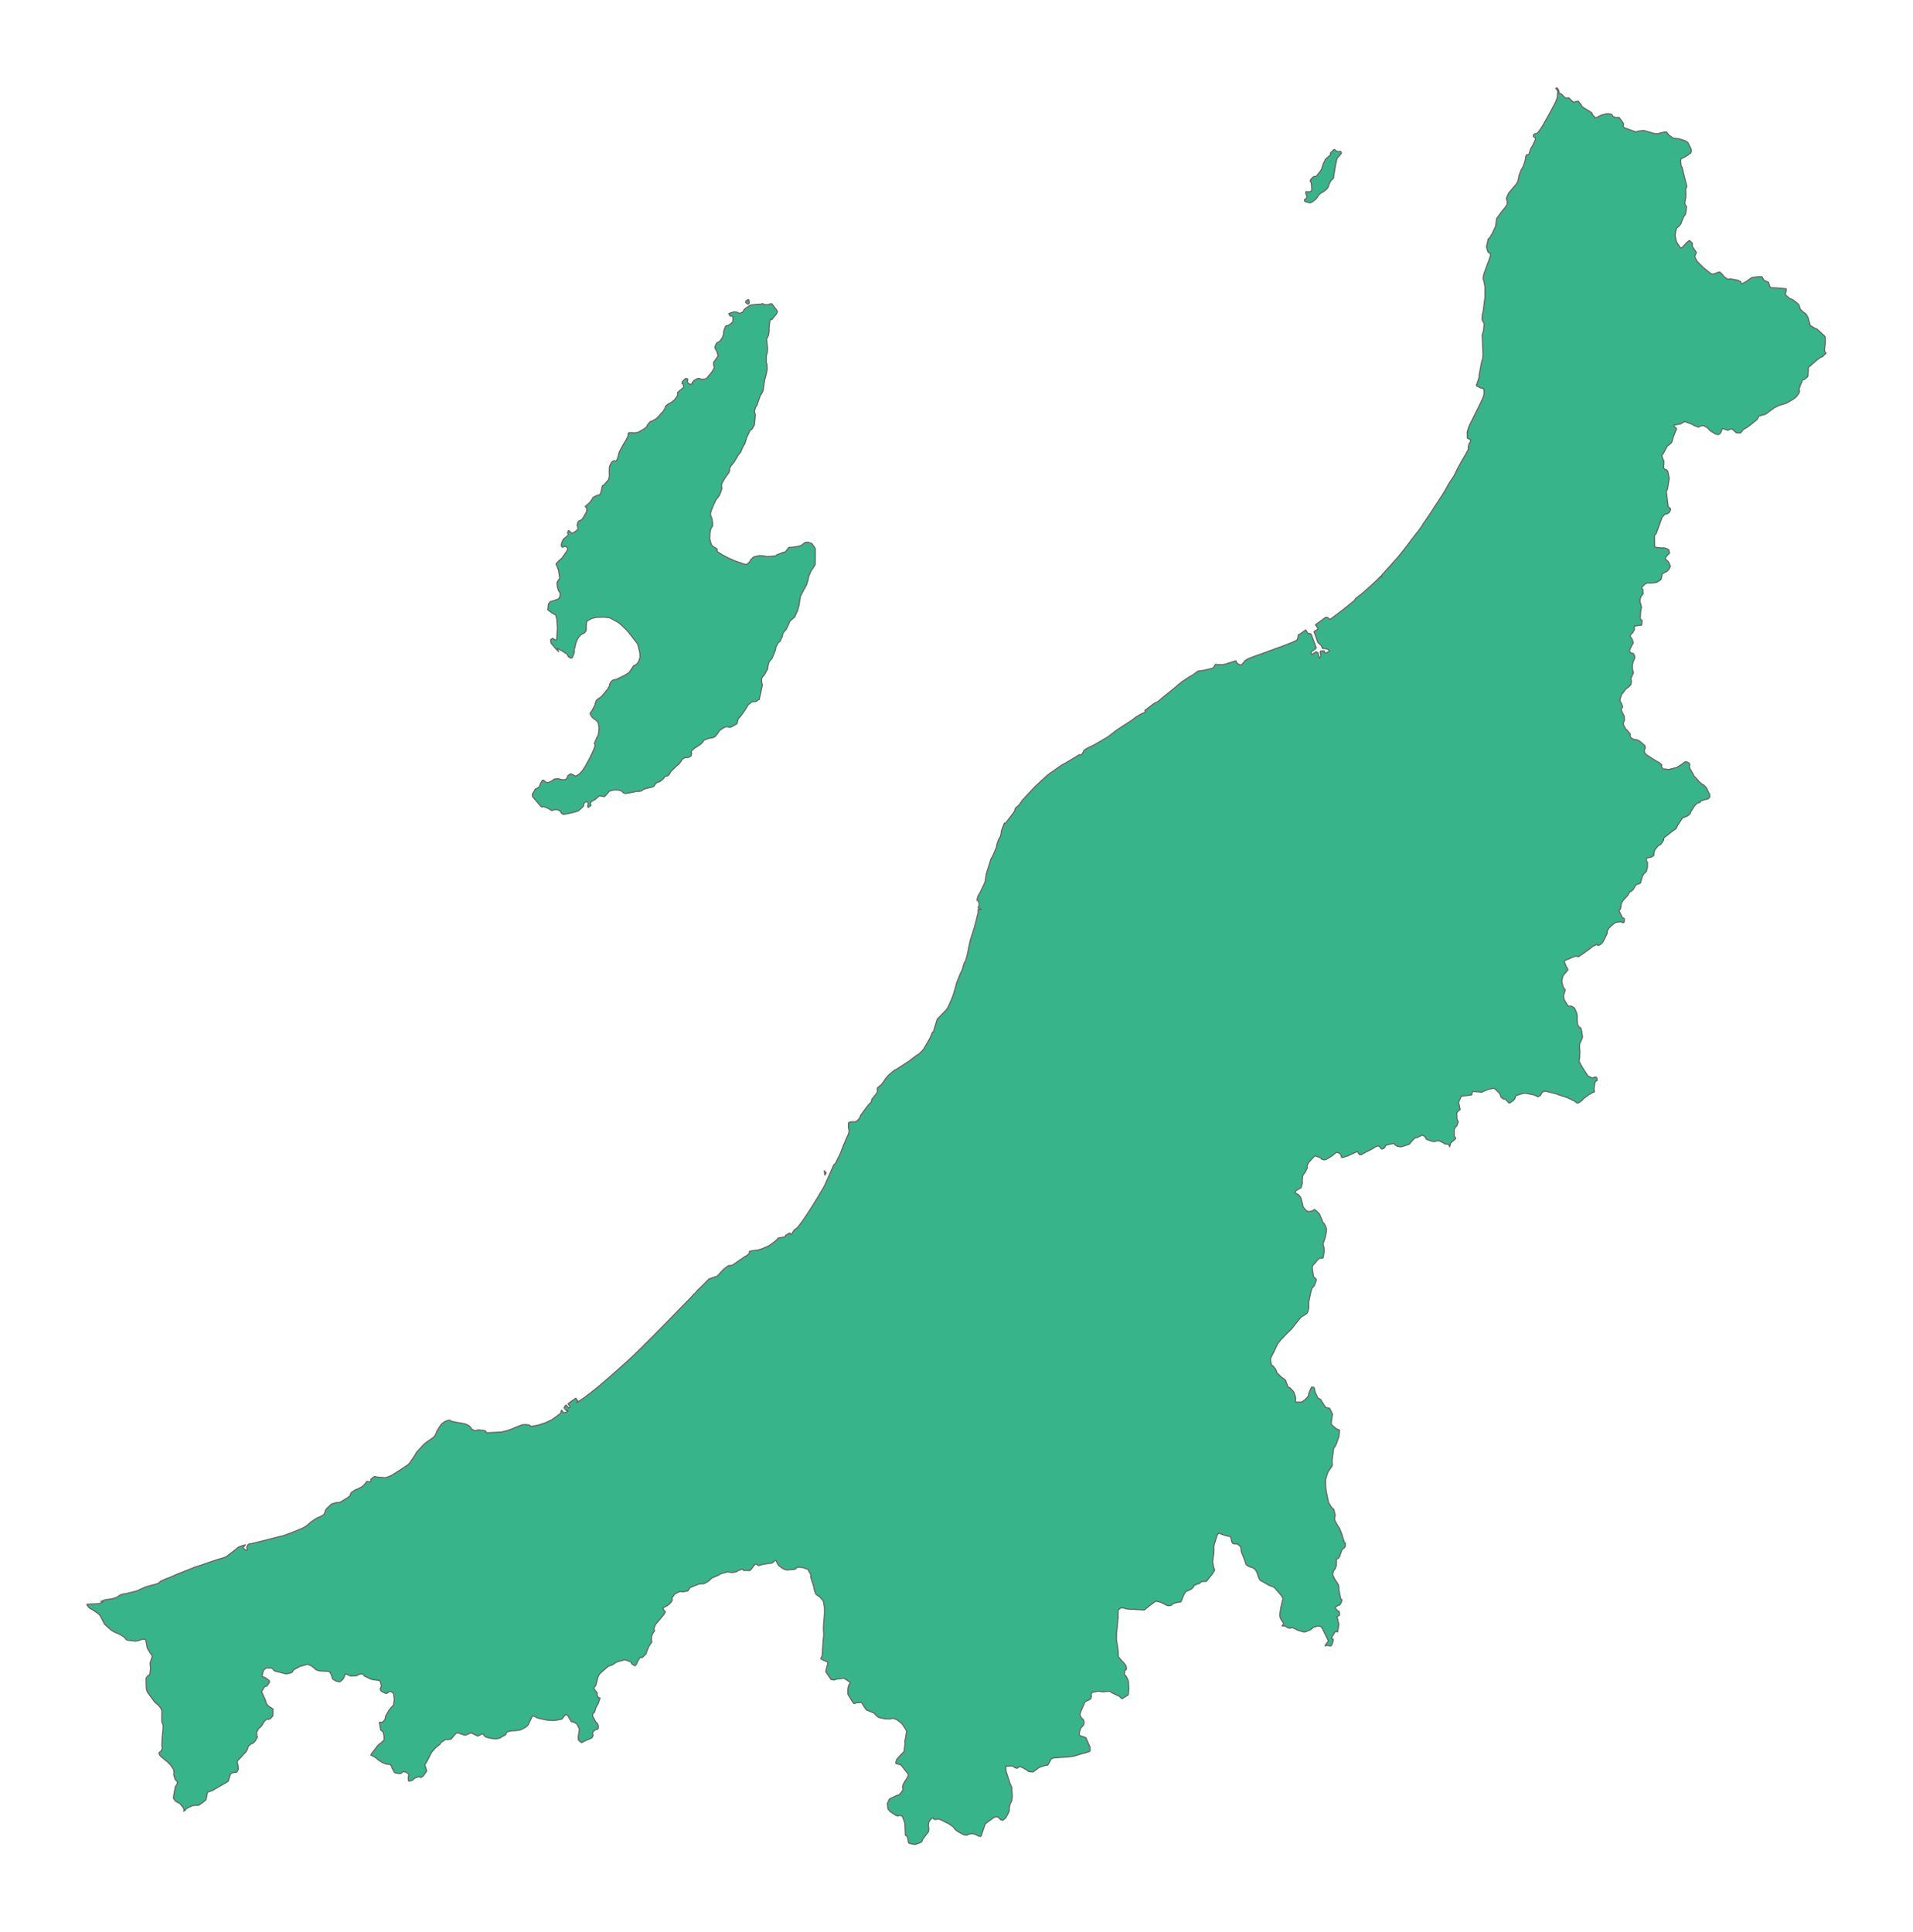 <?xml version="1.0" encoding="utf-8" ?>
<svg baseProfile="full" height="100%" version="1.1" viewBox="0 0 4950 5000" width="100%" xmlns="http://www.w3.org/2000/svg" xmlns:ev="http://www.w3.org/2001/xml-events" xmlns:xlink="http://www.w3.org/1999/xlink"><defs /><polyline fill="#38b48b" points="3383.559,1638.326 3385.119,1639.918 3387.148,1638.874 3388.878,1639.548 3392.083,1640.811 3393.488,1643.558 3405.767,1676.275 3404.022,1678.757 3398.595,1682.708 3395.753,1684.763 3392.889,1686.818 3392.307,1690.823 3393.408,1692.661 3397.071,1692.266 3400.51,1689.829 3404.937,1686.644 3407.296,1687.737 3410.026,1689.038 3413.772,1703.305 3415.619,1701.158 3418.344,1698.646 3417.429,1694.278 3416.868,1691.733 3416.19,1688.998 3416.76,1685.068 3425.894,1684.073 3426.793,1686.197 3428.592,1690.43 3429.954,1690.171 3434.029,1688.502 3438.882,1685.896 3439.933,1684.609 3438.925,1683.111 3436.801,1680.71 3435.339,1679.968 3434.075,1679.452 3432.586,1679.08 3426.643,1678.225 3421.662,1677.741 3419.381,1671.841 3418.731,1670.157 3410.463,1662.783 3409.661,1661.428 3400.192,1634.322 3402.021,1633.163 3404.05,1631.932 3406.015,1630.758 3410.034,1628.257 3410.485,1626.159 3404.67,1618 3403.828,1616.755 3430.982,1597.134 3437.24,1598.886 3439.893,1602.523 3441.669,1602.601 3443.423,1601.585 3461.17,1588.398 3476.063,1577.107 3477.24,1576.214 3503.231,1555.126 3504.861,1553.563 3506.64,1551.085 3507.408,1549.012 3523.3,1537.005 3527.161,1533.653 3529.302,1531.783 3547.282,1515.827 3549.464,1513.846 3551.156,1512.302 3552.597,1510.985 3556.373,1507.53 3564.679,1499.393 3567.167,1496.89 3569.486,1494.371 3572.699,1491.017 3575.545,1493.149 3575.008,1488.825 3583.96,1478.754 3585.216,1477.367 3587.146,1475.317 3599.646,1461.482 3612.881,1446.602 3616.929,1441.935 3617.963,1440.732 3631.646,1423.849 3640.125,1412.964 3645.031,1406.32 3653.388,1395.277 3664.563,1380.804 3670.354,1373.884 3681.253,1358.166 3682.363,1355.768 3688.46,1347.012 3699.656,1330.722 3703.128,1325.442 3712.426,1310.9 3731.189,1282.503 3739.135,1269.33 3740.961,1266.242 3741.872,1264.654 3748.003,1253.272 3755.653,1241.502 3763.041,1230.373 3766.906,1222.264 3770.488,1214.761 3783.542,1190.739 3790.389,1179.266 3793.208,1174.366 3796.268,1168.835 3797.274,1166.932 3798.394,1164.585 3799.331,1162.063 3799.411,1154.991 3801.84,1146.789 3804.287,1144.585 3804.665,1142.821 3805.105,1137.583 3798.573,1134.691 3796.8,1133.747 3796.638,1118.32 3797.547,1114.133 3800.825,1104.051 3801.689,1101.858 3812.775,1079.545 3824.27,1056.568 3830.946,1042.895 3833.422,1037.537 3837.099,1029.43 3838.713,1025.019 3839.265,1022.963 3839.964,1017.626 3840.13,1015.031 3840.027,1009.54 3839.146,1007.158 3836.337,1003.691 3833.092,1004.601 3821.798,999.251 3820.113,996.54 3821.335,994.12 3827.25,976.652 3827.436,970.247 3830.846,952.255 3834.349,934.164 3836.004,929.615 3836.793,924.914 3837.138,921.998 3837.314,913.762 3837.183,911.931 3836.337,893.488 3835.401,866.702 3838.652,855.844 3840.308,839.016 3839.707,836.497 3838.66,833.814 3837.649,831.805 3836.03,830.377 3834.934,825.618 3835.687,814.044 3837.975,804.697 3842.511,768.974 3842.375,741.52 3840.512,731.684 3839.522,726.524 3837.979,723.04 3837.596,720.157 3839.178,711.058 3840.801,705.986 3846.201,690.685 3849.557,681.387 3850.984,678.279 3851.949,675.853 3855.897,663.917 3856.765,660.048 3856.838,658.156 3856.179,656.032 3854.653,654.779 3852.142,653.541 3850.291,652.198 3846.376,638.379 3850.897,618.387 3854.587,615.438 3862.25,602.326 3870.195,585.165 3871.954,569.943 3872.863,565.333 3883.471,550.683 3886.017,547.426 3890.024,542.35 3893.804,538.374 3899.187,530.112 3899.942,528.115 3900.439,521.612 3899.014,518.287 3898.045,512.882 3899.277,509.759 3903.988,499.394 3914.129,487.411 3916.799,484.287 3918.974,481.792 3922.649,477.363 3923.973,475.598 3926.067,472.456 3927.728,469.362 3929.919,459.912 3930.476,456.934 3930.58,454.5 3933.347,446.864 3935.963,439.785 3938.866,435.942 3942.527,428.004 3946.924,414.016 3948.499,403.939 3950.548,400.489 3956.129,399.655 3960.255,386.164 3966.775,374.697 3971.958,363.716 3973.009,360.841 3973.162,358.629 3972.292,355.89 3970.695,355.395 3968.803,354.491 3967.789,353.378 3967.658,351.757 3967.877,349.199 3971.22,346.503 3975.544,345.086 3978.126,344.853 3986.308,333.642 3987.729,331.479 3990.016,327.827 3992.239,324.25 3994.83,319.769 4008.895,294.825 4013.455,286.404 4024.268,266.021 4026.978,259.709 4029.68,251.757 4030.575,237.797 4030.267,234.333 4028.581,232.359 4025.761,228.624 4028.675,227.273 4029.937,228.636 4033.116,233.79 4034.597,241.838 4038.938,242.388 4048.598,251.802 4051.305,253.712 4054.899,253.997 4058.805,252.881 4065.989,259.456 4068.397,262.409 4072.314,264.429 4077.642,263.011 4083.649,261.594 4090.9,270.469 4091.712,272.181 4092.245,274.133 4098.072,279.249 4114.417,288.879 4118.771,292.174 4119.765,293.597 4120.053,296.353 4128.049,304.84 4131.873,303.998 4134.43,302.589 4137.136,301.12 4144.254,297.72 4156.433,294.558 4163.315,294.59 4170.777,296.105 4171.865,299.121 4174.255,301.568 4180,303.852 4181.373,304.354 4182.87,304.135 4185.185,303.743 4188.37,303.876 4189.661,304.359 4201.224,320.166 4199.541,326.141 4202.9,330.755 4233.69,341.703 4237.974,339.648 4250.749,337.871 4254.494,337.785 4256.313,338.67 4278.52,344.908 4280.621,345.482 4281.939,345.597 4292.087,346.026 4295.17,344.279 4307.5,341.765 4312.006,341.606 4314.828,344.571 4316.277,347.32 4317.377,348.654 4329.588,357.644 4338.001,358.639 4344.92,359.343 4360.717,364.382 4367.238,368.871 4374.223,382.345 4375.308,384.892 4376.44,391.038 4375.267,394.628 4374.353,396.062 4362.078,404.79 4353.162,409.514 4351.882,408.852 4350.424,409.542 4348.538,415.745 4349.866,428.666 4352.624,433.885 4364.722,482.714 4362.055,488.074 4361.677,490.059 4362.177,501.676 4362.182,510.085 4359.497,522.556 4359.66,527.51 4360.222,529.263 4361.237,531.192 4362.786,532.553 4363.836,535.341 4362.88,544.451 4361.082,554.927 4357.14,559.471 4351.025,574.024 4349.984,577.827 4345.211,584.485 4343.181,586.362 4340.896,588.107 4338.787,589.93 4336.24,597.2 4334.68,607.511 4334.963,612.013 4336.604,620.485 4337.537,623.896 4338.645,626.432 4339.706,628.72 4348.218,641.385 4349.602,641.536 4352.39,640.675 4354.731,638.333 4359.055,633.688 4363.576,628.642 4370.729,622.559 4372.783,623.21 4378.405,628.84 4379.241,631.39 4378.849,633.438 4378.341,635.21 4379.81,638.711 4380.513,640.05 4382.233,642.871 4386.209,648.832 4389.613,653.67 4386.089,659.896 4385.304,664.621 4391.673,676.87 4407.669,692.778 4427.36,708.376 4428.587,708.845 4431.608,709.518 4438.082,707.58 4441.976,706.307 4445.998,704.622 4448.585,704.072 4450.128,704.108 4457.375,710.613 4459.598,714.599 4470.964,723.125 4473.928,722.056 4476.292,721.611 4492.064,724.35 4497.48,725.536 4503.709,728.528 4504.45,729.887 4505.003,731.808 4505.578,734.02 4507.794,734.213 4512.007,732.188 4520.293,727.523 4527.037,722.486 4533.636,717.999 4546.862,716.524 4558.501,715.706 4560.356,718.197 4561.545,719.99 4562.173,721.922 4563.17,723.682 4565.14,725.619 4572.165,728.871 4575.885,730.185 4577.064,734.14 4579.887,742.671 4581.851,744.066 4583.598,744.748 4585.353,744.868 4587.17,744.605 4590.672,744.81 4598.021,745.245 4618.26,746.928 4621.863,747.915 4621.07,755.976 4619.657,758.909 4619.233,760.56 4620.162,763.223 4629.691,771.716 4639.293,775.974 4648.803,783.299 4653.233,787.353 4654.938,789.509 4656.047,792.437 4657.59,797.567 4657.875,799.375 4658.952,800.862 4666.697,807.877 4669.516,810.215 4672.261,811.547 4675.429,816.572 4678.223,821.516 4683.324,839.093 4683.607,841.706 4695.381,849.124 4701.442,851.385 4721.355,869.775 4722.375,870.888 4723.023,880.875 4722.99,888.595 4721.982,896.199 4721.572,899.732 4721.146,904.403 4721.245,908.845 4723.891,913.093 4725.1,913.986 4720.67,917.943 4715.755,923.105 4713.392,923.898 4711.888,923.957 4702.661,930.54 4685.673,945.327 4678.957,950.703 4679.02,958.289 4678.095,972.953 4677.277,974.752 4670.438,980.803 4667.068,982.53 4665.412,982.817 4663.973,984.31 4660.51,992.07 4655.804,1003.846 4655.237,1007.383 4655.877,1009.537 4656.349,1012.268 4655.153,1016.857 4648.057,1026.659 4643.564,1030.327 4639.431,1033.242 4622.09,1043.344 4617.395,1044.897 4615.288,1045.439 4603.114,1049.068 4591.003,1055.173 4578.732,1064.109 4574.741,1067.155 4568.113,1072.068 4561.569,1073.633 4557.614,1074.805 4551.171,1076.971 4549.646,1079.009 4548.292,1082.758 4543.566,1087.991 4532.654,1096.835 4519.252,1106.711 4513.611,1110.011 4511.504,1110.944 4509.515,1113.01 4503.808,1120.364 4492.706,1119.903 4488.954,1116.29 4483.291,1111.086 4481.846,1110.58 4479.282,1110.128 4474.607,1111.508 4472.716,1112.57 4471.021,1113.368 4464.365,1111.258 4460.201,1109.488 4458.945,1109.134 4456.06,1110.02 4454.874,1113.086 4454.186,1115.202 4453.443,1117.811 4450.741,1121.873 4448.045,1124.043 4444.562,1124.36 4441.438,1123.956 4438.734,1122.875 4433.387,1119.715 4424.215,1113.865 4423.206,1112.398 4421.775,1110.587 4418.569,1107.452 4409.35,1101.886 4407.875,1101.694 4406.44,1101.679 4402.565,1101.899 4401.28,1102.115 4397.528,1103.868 4395.238,1105.113 4393.162,1104.772 4381.613,1100.171 4380.473,1098.769 4363.529,1092.26 4358.718,1091.092 4353.132,1094.172 4349.144,1096.726 4341.198,1098.302 4333.45,1099.557 4330.804,1100.205 4331.92,1103.583 4333.778,1104.576 4338.148,1109.375 4337.713,1110.993 4336.997,1112.552 4330.22,1129.244 4325.843,1144.42 4318.584,1151.586 4314.889,1153.149 4305.733,1170.125 4303.551,1174.052 4301.776,1176.099 4299.733,1177.933 4303.946,1190.975 4305.317,1191.823 4305.449,1194.036 4305.191,1205.882 4304.249,1208.96 4304.913,1211.304 4308.834,1214.994 4310.127,1215.481 4312.312,1215.792 4315.676,1220.171 4319.062,1237.136 4318.88,1240.104 4314.614,1266.098 4313.636,1267.421 4311.686,1271.416 4311.956,1273.955 4313.066,1283.234 4313.332,1285.42 4314.182,1292.373 4315.687,1304.422 4316.392,1309.707 4316.93,1311.433 4318.738,1313.582 4320.289,1314.289 4322.015,1315.781 4323.001,1318.502 4319.485,1325.6 4317.312,1327.521 4312.891,1329.956 4311.228,1330.092 4308.814,1330.191 4301.107,1337.837 4287.062,1376.159 4285.815,1380.106 4284.038,1382.115 4282.578,1383.308 4281.461,1385.398 4280.999,1388.041 4281.487,1415.047 4283.276,1415.804 4285.548,1416.547 4296.817,1417.656 4305.498,1417.706 4310.477,1418.847 4316.408,1421.62 4318.344,1423.447 4320.002,1431.511 4315.166,1435.909 4310.149,1442.393 4309.247,1444.208 4309.23,1446.115 4313.201,1450.248 4314.759,1451.49 4315.847,1452.454 4317.97,1455.401 4322.217,1465.176 4318.267,1473.498 4313.453,1478.431 4309.474,1480.316 4300.979,1485.082 4300.093,1489.373 4299.983,1492.078 4299.237,1494.646 4297.374,1500.151 4289.02,1505.517 4287.268,1506.606 4279.953,1508.091 4269.96,1508.752 4267.62,1508.707 4265.278,1508.494 4262.959,1508.294 4257.06,1511.239 4255.61,1512.457 4247.754,1520.15 4248.423,1522.582 4250.225,1524.344 4251.02,1526.473 4251.744,1536.812 4250.182,1538.354 4248.873,1539.386 4245.319,1545.593 4244.727,1546.998 4243.278,1555.91 4244.011,1558.471 4245.591,1564.138 4247.502,1571.868 4246.922,1574.502 4245.963,1576.72 4245.183,1583.729 4244.761,1588.607 4244.222,1600.093 4244.752,1601.945 4246.279,1603.525 4249.028,1605.902 4248.041,1615.821 4247.367,1617.761 4237.472,1618.724 4228.768,1620.405 4228.512,1624.967 4229.207,1626.932 4229.239,1628.903 4224.381,1637.674 4222.552,1639.192 4220.098,1640.657 4218.42,1644.97 4218.452,1647.416 4221.672,1651.953 4223.173,1653.786 4226.028,1663.496 4221.857,1670.986 4216.237,1682.949 4217.532,1687.179 4218.767,1688.337 4221.725,1690.336 4223.15,1690.265 4226.313,1691.043 4227.34,1692.625 4229.168,1696.046 4230.256,1702.807 4228.791,1704.982 4225.499,1713.25 4223.649,1721.92 4223.91,1731.45 4226.065,1738.983 4226.473,1741.922 4224.705,1744.852 4219.871,1756.123 4220.957,1760.518 4221.085,1766.423 4219.567,1771.967 4213.207,1778.597 4210.053,1780.378 4204.395,1785.342 4202.163,1789.48 4195.767,1797.037 4192.143,1808.553 4191.513,1813.516 4195.869,1821.209 4198.744,1828.609 4196.808,1832.946 4195.695,1834.163 4194.538,1836.225 4199.031,1846.321 4202.686,1852.853 4203.288,1864.346 4201.97,1866.365 4200.928,1869.895 4200.398,1874.767 4206.023,1885.754 4207.24,1887.149 4209.439,1888.75 4217.916,1898.829 4218.203,1901.207 4218.315,1903.655 4218.402,1905.997 4219.613,1908.81 4227.124,1913.295 4228.691,1913.937 4230.835,1913.617 4233.744,1914.088 4236.09,1914.785 4239.297,1915.969 4242.494,1917.908 4255.673,1929.05 4256.606,1931.213 4257.261,1935.561 4256.559,1937.145 4255.689,1938.977 4254.818,1941.064 4255.016,1945.537 4255.423,1947.087 4256.401,1949.079 4260.945,1953.681 4279.829,1965.889 4288.745,1971.063 4293.564,1973.547 4300.076,1979.148 4299.555,1980.96 4298.853,1982.723 4302.544,1989.438 4304.691,1990.415 4306.36,1989.899 4317.071,1991.313 4320.485,1990.76 4338.239,1986.325 4348.798,1979.834 4356.878,1973.974 4358.496,1972.672 4361.568,1971.401 4363.198,1971.19 4368.277,1973.318 4371.081,1975.151 4372.126,1978.369 4371.79,1980.431 4371.376,1983.161 4371.762,1985.144 4372.774,1989.194 4380.064,2001.428 4381.051,2003.787 4382.171,2005.992 4382.942,2007.645 4386.556,2011.444 4388.877,2013.857 4397,2023.104 4404.58,2029.815 4407.082,2030.311 4413.886,2036.898 4414.898,2038.171 4418.271,2044.123 4418.84,2046.134 4418.968,2046.585 4421.592,2051.994 4421.896,2052.621 4423.821,2055.747 4424.486,2062.376 4419.179,2067.463 4412.643,2068.875 4400.784,2072.579 4398.971,2076.158 4392.531,2077.938 4390.682,2079.203 4388.711,2080.897 4384.925,2084.956 4374.502,2101.297 4373.997,2102.789 4373.712,2104.773 4370.05,2108.85 4362.531,2113.363 4359.503,2114.273 4357.847,2114.806 4354.698,2116.002 4353.242,2117.098 4341.927,2134.136 4338.959,2140.154 4338.076,2142.149 4337.186,2143.502 4335.964,2144.921 4329.566,2149.399 4319.821,2156.85 4304.927,2168.626 4304.43,2170.149 4305.183,2171.524 4304.946,2173.45 4303.883,2175.332 4299.1,2182.796 4297.587,2184.265 4296.12,2185.548 4290.76,2188.538 4284.838,2195.643 4281.928,2199.379 4280.31,2204.571 4279.74,2207.475 4279.931,2210.166 4279.376,2212.918 4278.371,2214.439 4277.335,2215.421 4274.609,2216.893 4265.558,2219.468 4263.213,2219.625 4260.706,2220.333 4260.283,2222.171 4260.404,2227.222 4260.995,2228.803 4262.309,2230.657 4263.126,2232.026 4262.772,2245.124 4260.064,2255.071 4256.947,2258.208 4253.298,2261.206 4249.696,2268.063 4246.662,2277.805 4244.74,2285.369 4239.489,2287.474 4238.014,2287.755 4235.928,2287.957 4230.786,2292.619 4230.127,2294.519 4226.599,2300.648 4222.271,2305.355 4216.656,2308.558 4211.622,2317.106 4200.816,2328.825 4195.342,2337.327 4192.956,2352.607 4190.952,2354.057 4189.789,2355.384 4189.723,2358.005 4196.287,2371.508 4198.509,2375.612 4200.804,2375.886 4202.053,2376.355 4203.153,2377.691 4202.69,2385.286 4200.846,2387.744 4196.743,2386.752 4194.768,2385.285 4189.253,2385.56 4182.319,2386.532 4176.92,2389.156 4170.211,2394.738 4163.444,2401.339 4158.367,2409.489 4159.074,2414.148 4153.565,2426.044 4147.801,2437.193 4144.5,2440.997 4143.323,2442.169 4141.884,2443.269 4140.58,2444.209 4139.234,2445.001 4137.791,2445.748 4136.369,2446.175 4134.681,2446.022 4133.257,2445.483 4131.333,2444.018 4121.425,2448.841 4112.73,2455.867 4094.184,2469.207 4084.168,2475.736 4082.252,2475.08 4080.213,2474.515 4078.637,2474.378 4074.393,2474.976 4072.783,2475.577 4052.015,2484.339 4050.71,2484.93 4047.446,2487.503 4052.296,2500.547 4054.723,2503.869 4057.178,2509.548 4053.212,2514.497 4047.818,2520.738 4044.287,2525.079 4042.836,2530.565 4041.322,2537.236 4041.271,2538.83 4042.659,2546.409 4045.052,2554.969 4050.114,2561.518 4046.968,2572.262 4045.704,2575.475 4046.771,2585.809 4055.214,2600.165 4058.623,2603.515 4060.741,2604.094 4062.411,2603.905 4064.041,2603.252 4067.934,2604.544 4069.122,2605.341 4073.986,2608.748 4076.874,2614.567 4080.07,2622.355 4080.916,2629.039 4081.35,2633.41 4080.608,2635.48 4082.19,2651.641 4085.896,2657.296 4088.089,2659.349 4089.474,2659.577 4090.694,2660.418 4092.127,2666.182 4093.318,2672.893 4094.86,2683.388 4094.078,2685.855 4092.741,2689.534 4089.537,2696.762 4087.604,2700.079 4086.913,2709.913 4088.014,2719.905 4087.57,2735.915 4086.035,2746.504 4091.97,2757.696 4097.263,2766.553 4108.444,2783.951 4118.198,2789.119 4119.552,2789.467 4121.72,2789.386 4123.537,2788.526 4126.954,2787.21 4128.776,2787.314 4131.888,2788.681 4132.621,2795.747 4130.204,2797.18 4127.349,2800.21 4126.844,2801.856 4126.028,2807.574 4124.511,2816.087 4125.614,2825.499 4123.73,2825.837 4121.265,2826.605 4118.483,2828.753 4117.069,2829.54 4115.463,2830.283 4112.546,2831.962 4109.233,2834.111 4098.037,2842.449 4096.622,2843.885 4095.593,2845.287 4093.129,2847.894 4085.985,2853.011 4081.697,2854.749 4077.528,2852.068 4075.566,2849.988 4055.872,2840.408 4024.426,2829.893 3998.766,2823.496 3995.79,2824.054 3992.784,2825.015 3991.416,2825.623 3989.463,2827.987 3987.836,2830.958 3986.417,2833.435 3985.251,2835.05 3978.956,2838.243 3977.246,2836.455 3968.619,2833.15 3956.766,2830.701 3951.421,2829.695 3949.923,2829.452 3945.565,2828.796 3942.229,2829.281 3938.375,2830.18 3936.644,2830.626 3923.59,2834.819 3921.708,2836.71 3920.757,2838.838 3920.2,2842.058 3918.547,2844.611 3916.098,2847.108 3914.068,2848.904 3907.655,2853.492 3904.865,2854.112 3903.537,2853.447 3902.748,2852.034 3895.313,2844.377 3891.911,2843.993 3890.185,2843.868 3884.601,2839.744 3883.295,2836.911 3881.834,2832.787 3879.627,2828.464 3866.565,2816.232 3855.816,2817.694 3851.146,2818.832 3840.353,2823.246 3834.533,2826.035 3811.69,2824.445 3810.095,2825.178 3808.445,2830.605 3808.681,2832.438 3806.476,2833.61 3796.973,2834.799 3784.577,2836.028 3781.457,2836.015 3775.469,2848.766 3774.933,2850.496 3774.452,2853.138 3774.645,2856.946 3775.65,2858.988 3778.006,2871.566 3773.016,2874.897 3769.173,2880.619 3770.028,2897.581 3771.216,2899 3773.233,2902.639 3769.435,2913.649 3768.12,2914.587 3765.639,2916.962 3764.62,2918.6 3762.94,2923.653 3762.745,2925.521 3762.999,2940.458 3764.66,2942.568 3766.233,2944.112 3766.356,2946.399 3765.361,2947.645 3764.003,2948.871 3753.461,2957.962 3750.973,2967.757 3749.163,2961.798 3742.152,2960.595 3737.844,2959.976 3736.337,2958.215 3733.884,2956.832 3724.513,2952.514 3721.964,2952.173 3718.833,2952.42 3716.216,2952.959 3712.686,2954.049 3706.743,2953.635 3702.458,2952.38 3691.363,2948.416 3689.13,2944.885 3686.429,2940.603 3679.431,2937.242 3677.325,2938.606 3675.272,2939.666 3668.304,2943.084 3666.644,2943.816 3663.543,2944.388 3661.391,2944.066 3649.925,2956.777 3648.347,2958.883 3646.589,2961.014 3625.122,2967.794 3616.075,2966.456 3609.461,2962.328 3607.276,2958.951 3599.358,2960.296 3587.876,2963.123 3586.535,2963.678 3585.038,2964.84 3583.981,2967.2 3583.007,2969.371 3579.835,2972.222 3576.006,2973.428 3574.469,2972.817 3572.915,2971.242 3570.057,2967.636 3568.704,2966.078 3567.245,2965.654 3564.656,2965.568 3555.996,2968.869 3553.593,2970.899 3552.594,2972.036 3525.267,2986.029 3523.446,2987.877 3519.589,2988.32 3517.851,2987.74 3516.812,2986.691 3512.775,2980.495 3509.696,2980.856 3495.021,2987.477 3487.569,2991.043 3472.795,2995.541 3471.272,2994.84 3470.601,2991.276 3469.543,2989.003 3468.152,2986.155 3467.062,2985.173 3464.345,2983.543 3462.719,2983.082 3460.545,2982.411 3458.505,2981.904 3454.658,2984.479 3451.789,2986.907 3446.974,2990.743 3443.355,2993.122 3435.141,2998.254 3430.461,3000.476 3429.083,3000.877 3427.646,3001.219 3426.127,3001.306 3424.696,3001.103 3419.111,2999.115 3417.689,2996.199 3402.514,2990.723 3392.712,3000.68 3386.157,3008.385 3382.05,3016.161 3381.993,3018.087 3382.816,3021.933 3377.277,3033.008 3374.591,3036.678 3373.024,3038.653 3371.7,3040.006 3371.012,3041.603 3370.739,3043.303 3369.499,3053.526 3370.041,3061.07 3366.648,3073.287 3357.461,3078.63 3354.723,3080.313 3353.269,3081.396 3350.858,3086.398 3351.994,3087.29 3353.712,3088.134 3355.438,3089.101 3359.857,3091.721 3365.417,3098.194 3368.342,3108.098 3371.127,3118.762 3371.147,3120.513 3371.532,3122.26 3376.498,3129.09 3377.777,3130.685 3381.089,3133.602 3386.676,3135.278 3392.329,3134.457 3397.474,3132.771 3399.244,3130.702 3401.672,3130.326 3403.03,3130.946 3408.048,3135.316 3414.246,3141.789 3423.687,3164.542 3425.993,3165.957 3429.888,3173.187 3431.98,3179.075 3432.447,3181.174 3432.092,3185.625 3431.341,3190.772 3428.78,3202.73 3426.458,3209.472 3423.743,3217.769 3423.751,3220.304 3424.467,3223.586 3424.971,3225.529 3425.814,3229.095 3426.067,3230.758 3426.383,3236.594 3423.875,3254.368 3420.813,3255.909 3419.045,3256.132 3416.146,3256.042 3414.687,3255.744 3412.23,3257.419 3408.37,3261.622 3395.845,3276.016 3395.511,3283.112 3398.401,3301.524 3399.762,3304.718 3402.307,3307.104 3403.787,3307.911 3405.66,3310.211 3405.692,3313.193 3405.311,3314.839 3401.163,3326.192 3400.064,3327.664 3398.967,3329.03 3394.363,3334.258 3391.216,3345.774 3387.167,3365.251 3386.383,3370.19 3386.153,3377.751 3386.656,3382.392 3385.466,3388.448 3384.704,3391.834 3384.228,3393.458 3382.184,3397.716 3379.942,3399.808 3378.482,3400.826 3366.054,3408.532 3352.911,3424.909 3341.92,3439.114 3329.011,3451.411 3314.988,3466.17 3306.59,3476.248 3297.674,3495.108 3287.911,3514.588 3287.779,3519.922 3287.941,3522.47 3288.125,3524.402 3290.218,3533.209 3291.898,3534.054 3293.612,3534.269 3299.855,3542.007 3302.809,3547.298 3303.023,3549.108 3303.414,3551.013 3305.443,3553.532 3306.934,3555.21 3313.733,3561.965 3319.421,3566.37 3324.403,3569.856 3327.691,3573.589 3327.531,3575.423 3332.716,3588.89 3334.74,3590.085 3336.951,3590.812 3344.54,3598.146 3347.075,3601.262 3347.901,3602.755 3351.504,3612.803 3351.959,3614.492 3352.742,3619.61 3352.179,3622.515 3351.968,3628.179 3365.42,3628.254 3369.326,3627.534 3376.092,3622.617 3385.195,3613.287 3386.166,3609.791 3386.377,3607.451 3387.114,3604.338 3390.51,3596.458 3393.805,3589.518 3399.908,3590.247 3400.658,3591.742 3402.727,3602.082 3409.29,3616.152 3410.169,3617.684 3411.279,3618.678 3412.634,3619.174 3415.042,3620.051 3416.755,3621.332 3418.116,3623.087 3419.149,3624.748 3420.009,3626.487 3429.148,3640.532 3430.179,3641.799 3431.616,3642.601 3433.641,3643.126 3434.937,3643.282 3437.56,3643.339 3439.373,3643.912 3441.054,3645.42 3447.745,3659.229 3444.99,3678.912 3444.34,3681.268 3445.408,3686.896 3457.828,3697.309 3466.183,3700.874 3464.46,3717.23 3458.623,3734.211 3457.9,3735.955 3456.879,3738.199 3456.06,3739.919 3455.011,3742.057 3454.046,3743.843 3452.828,3745.376 3451.704,3746.221 3450.996,3748.158 3450.627,3749.993 3447.282,3774.678 3447.01,3777.674 3446.852,3780.115 3446.834,3782.141 3446.924,3785.326 3447.19,3788.17 3447.298,3790.982 3446.833,3793.078 3445.775,3795.116 3442.738,3799.515 3441.008,3801.969 3440.111,3803.158 3438.511,3805.574 3437.331,3807.625 3436.439,3809.311 3434.437,3813.882 3433.1,3817.86 3431.477,3823.124 3430.974,3824.99 3430.422,3827.386 3430.011,3830.181 3429.877,3832.242 3429.875,3835.137 3429.894,3836.916 3430.026,3841.042 3430.194,3844.801 3430.364,3847.263 3431.307,3857.24 3437.637,3888.23 3444.769,3899.868 3446.16,3901.527 3449.304,3904.504 3451.389,3906.023 3454.963,3921.632 3453.145,3928.359 3453.107,3930.24 3454.018,3933.972 3454.791,3936.401 3459.99,3945.756 3461.409,3948.129 3463.022,3950.522 3465.92,3954.604 3471.836,3969.442 3474.071,3977.012 3478.607,3991.407 3479.981,3991.867 3481.064,3993.091 3480.827,4001.798 3480.103,4003.31 3479.19,4004.509 3472.548,4009.901 3469.033,4019.411 3466.531,4027.542 3464.421,4030.52 3462.122,4033.01 3460.728,4033.646 3458.898,4034.285 3457.708,4035.645 3458.06,4038.458 3457.776,4051.756 3454.614,4059.616 3452.942,4061.77 3451.926,4063.208 3450.016,4066.305 3448.765,4072.087 3448.563,4075.782 3453.986,4086.864 3460.064,4096.004 3462.719,4100.197 3464.221,4106.467 3464.428,4108.599 3464.293,4110.508 3464.604,4114.858 3465.123,4117.648 3469.09,4137.26 3470.702,4138.476 3472.321,4139.702 3471.936,4142.931 3470.97,4145.556 3468.206,4150.968 3466.336,4153.353 3464.838,4153.658 3463.45,4154.157 3457.45,4157.007 3456.278,4159.019 3455.776,4160.498 3455.85,4162.353 3461.242,4168.609 3463.371,4169.103 3465.209,4170.47 3466.318,4179.027 3464.788,4180.426 3463.156,4181.409 3461.806,4182.083 3459.716,4183.052 3463.255,4199.736 3464.13,4201.54 3464.302,4203.505 3464.135,4205.759 3460.993,4222.883 3459.429,4222.791 3457.802,4221.762 3456.198,4221.666 3454.683,4222.502 3445.105,4238.636 3446.172,4240.305 3448.354,4240.894 3449.801,4242.348 3448.419,4250.895 3445.146,4258.108 3443.247,4259.104 3440.447,4259.022 3436.006,4257.925 3434.482,4257.75 3428.803,4258.991 3430.295,4255.672 3437.359,4246.193 3423.121,4217.153 3419.024,4209.711 3414.546,4208.014 3413.037,4207.702 3411.649,4207.521 3409.872,4207.719 3398.404,4211.015 3396.644,4212.38 3392.729,4215.773 3391.104,4217.246 3377.684,4222.796 3372.721,4222.901 3357.86,4218.399 3352.605,4215.412 3342.809,4211.361 3341.511,4212.188 3339.877,4213 3334.017,4212.95 3327.098,4208.939 3325.866,4207.635 3317.757,4207.342 3321.632,4201.376 3316.561,4192.834 3315.609,4191.589 3314.467,4189.818 3313.497,4187.856 3312.041,4183.466 3311.463,4179.422 3314.25,4160.101 3318.028,4144.116 3319.907,4136.624 3315.494,4128.722 3305.853,4117.502 3296.698,4107.236 3284.79,4102.916 3273.097,4096.136 3261.553,4089.775 3259.839,4087.836 3257.093,4082.975 3256.414,4081.407 3254.755,4076.353 3253.764,4073.287 3253.277,4071.595 3251.669,4067.215 3246.838,4060.154 3240.096,4055.951 3236.889,4055.327 3235.097,4054.999 3230.319,4053.121 3223.916,4048.362 3223.824,4046.666 3218.826,4032.506 3212.162,4015.972 3210.12,4002.371 3201.349,3994.976 3198.874,3995.153 3196.175,3995.135 3190.649,3994.573 3187.1,3989.667 3186.639,3987.456 3186.628,3985.422 3186.254,3983.9 3183.962,3977.351 3182.772,3975.784 3179.162,3975.3 3176.793,3975.148 3171.627,3973.84 3162.437,3970.569 3159.715,3969.545 3156.066,3968.101 3154.009,3967.173 3151.978,3969.329 3150.121,3971.361 3149.08,3973.73 3144.117,3989.763 3142.608,3994.175 3141.249,3999.889 3140.828,4002.631 3141.247,4007.773 3140.626,4022.265 3138.985,4029.695 3137.827,4041.791 3138.129,4043.906 3140.325,4055.052 3141.192,4057.577 3142.052,4059.625 3142.605,4061.924 3142.614,4064.069 3136.677,4073.279 3135.76,4074.446 3121.533,4092.063 3113.026,4092.414 3106.727,4093.696 3104.523,4097.217 3097.796,4099.107 3091.039,4101.965 3089.377,4104.113 3087.94,4106.743 3085.804,4109.147 3084.14,4110.784 3082.045,4112.426 3075.445,4115.558 3071.852,4117.185 3069.975,4117.493 3068.577,4118.369 3064.275,4124.961 3061.436,4130.589 3060.106,4134.842 3055.852,4144.724 3054.673,4145.691 3053.128,4145.621 3051.487,4145.705 3045.17,4146.847 3037.546,4149.117 3036.196,4149.687 3032.327,4151.751 3031.178,4153.745 3029.477,4154.624 3021.418,4155.016 3009.151,4149.186 3003.613,4146.25 2991.468,4143.366 2987.454,4145.522 2972.334,4156.633 2963.499,4164.26 2961.721,4165.85 2959.013,4166.219 2932.118,4164.322 2927.469,4164.55 2916.02,4163.448 2914.128,4163.162 2912.085,4162.647 2910.265,4161.849 2907.546,4161.066 2902.131,4160.7 2899.985,4160.754 2893.232,4166.94 2893.056,4186.197 2890.887,4210.046 2888.999,4226.928 2888.881,4243.586 2890.42,4253.195 2892.879,4269.374 2893.481,4277.568 2893.638,4281.869 2893.901,4286.929 2897.439,4291.571 2903.122,4298.246 2908.217,4303.376 2912.298,4308.982 2913.774,4311.919 2914.611,4315.834 2914.859,4319.236 2913.975,4320.454 2911.849,4321.697 2910.7,4322.761 2909.355,4331.724 2910.039,4333.446 2912.012,4336.262 2913.358,4337.303 2915.469,4340.521 2919.109,4348.364 2919.935,4351.944 2920.856,4369.914 2919.718,4384.422 2918.841,4386.205 2903.466,4395.981 2902.174,4394.992 2900.311,4393.287 2898.98,4392.041 2897.092,4389.884 2876.811,4380.175 2874.094,4377.89 2870.223,4376.369 2854.138,4378.007 2843.733,4376.465 2842.392,4376.322 2840.98,4376.454 2826.893,4379.211 2824.823,4380.751 2823.442,4383.965 2822.969,4385.505 2823.81,4388.313 2823.538,4392.425 2822.841,4394.34 2821.05,4396.995 2819.276,4398.022 2814.326,4400.538 2811.015,4401.47 2806.861,4404.981 2796.175,4429.546 2794.479,4436.415 2794.636,4437.996 2795.349,4439.938 2796.799,4442.749 2798.028,4445.045 2802.149,4449.47 2803.488,4450.497 2805.023,4454.756 2804.301,4462.325 2802.729,4464.863 2801.36,4466.439 2799.158,4468.843 2797.735,4470.206 2796.477,4471.774 2794.863,4475.955 2792.755,4483.395 2792.592,4487.639 2794.262,4491.58 2799.956,4493.215 2808.85,4496.261 2810.094,4497.543 2820.301,4521.016 2820.717,4529.044 2820.134,4530.863 2818.659,4532.529 2807.621,4536.044 2797.393,4538.649 2784.068,4542.848 2778.054,4544.47 2775.116,4545.009 2766.143,4546.172 2747.941,4547.515 2729.071,4548.739 2725.724,4549.242 2723.71,4549.869 2718.918,4552.472 2718.507,4554.93 2711.231,4567.53 2705.279,4568.205 2695.569,4571.245 2693.4,4572.006 2688.849,4573.679 2686.302,4575.288 2685.202,4576.16 2683.141,4577.868 2679.105,4580.974 2673.989,4584.648 2672.546,4585.161 2670.971,4585.28 2662.214,4584.211 2658.934,4582.013 2657.465,4580.765 2655.329,4579.488 2647.176,4574.798 2645.509,4573.902 2638.506,4571.389 2634.742,4573.37 2632.958,4575.33 2631.62,4575.843 2630.299,4575.569 2628.74,4575.123 2625.902,4574.088 2623.84,4572.608 2621.976,4571.135 2620.624,4570.164 2618.896,4569.813 2603.234,4570.229 2602.852,4572.022 2602.75,4573.961 2602.935,4581.564 2603.786,4585.757 2613.338,4614.757 2617.813,4625.365 2619.272,4649.063 2617.895,4658.938 2617.348,4661.196 2613.632,4668.04 2611.175,4679.686 2611.685,4685.762 2609.788,4690.172 2602.346,4704.141 2594.975,4710.239 2593.673,4710.137 2591.611,4709.634 2589.528,4708.843 2587.096,4707.065 2585.936,4705.217 2584.154,4703.532 2581.881,4701.994 2579.63,4701.466 2574.843,4701.914 2573.121,4702.33 2561.739,4710.359 2555.974,4714.561 2550.092,4718.996 2549.17,4720.47 2544.721,4733.06 2538.348,4751.972 2532.812,4751.568 2522.805,4746.473 2514.972,4744.9 2513.667,4744.98 2505.999,4746.659 2504.799,4747.593 2503.625,4748.425 2500.003,4748.749 2494.151,4747.902 2482.065,4741.704 2475.114,4737.002 2472.533,4734.913 2471.496,4733.889 2469.109,4730.751 2466.248,4727.239 2464.244,4725.562 2455.181,4719.588 2434.426,4709.053 2429.244,4707.185 2427.539,4707.447 2425.061,4707.815 2418.009,4708.139 2416.104,4707.059 2414.704,4705.617 2413.588,4704.066 2411.686,4704.642 2407.023,4709.498 2403.262,4714.998 2402.309,4719.551 2402.075,4721.397 2402.937,4729.6 2403.373,4732.318 2402.585,4739.751 2387.572,4759.255 2384.874,4766.059 2383.521,4767.21 2368.946,4772.655 2365.225,4772.727 2355.591,4770.687 2353.963,4770.231 2352.572,4769.395 2350.647,4768.085 2350.502,4764.141 2349.946,4761.196 2348.17,4754.168 2346.739,4751.584 2345.028,4750.419 2342.952,4749.403 2342.383,4737.49 2341.634,4718.164 2336.177,4702.911 2334.783,4699.929 2329.086,4697.571 2327.058,4698.071 2325.241,4698.629 2323.563,4698.887 2321.286,4698.82 2318.901,4698.168 2304.785,4688.842 2303.579,4687.877 2302.487,4686.837 2299.191,4683.156 2297.369,4679.54 2296.374,4666.753 2300.846,4656.409 2302.133,4654.994 2317.599,4647.477 2322.4,4645.476 2324.896,4645.229 2326.767,4644.464 2330.91,4639.527 2332.837,4637.113 2337.124,4630.903 2336.374,4628.359 2335.406,4624.454 2336.755,4618.466 2341.952,4608.831 2346.394,4602.426 2349.929,4595.842 2350.459,4593.554 2350.029,4591.226 2348.238,4588.482 2332.815,4568.898 2331.28,4567.545 2329.548,4566.587 2325.554,4565.369 2321.87,4564.489 2319.068,4563.742 2317.87,4562.077 2319.943,4553.839 2321.628,4551.665 2331.391,4540.634 2334.691,4537.552 2338.656,4533.425 2339.344,4531.694 2341.868,4512.798 2342.012,4511.067 2341.552,4507.867 2341.478,4505.039 2342.676,4500.04 2344.297,4489.563 2345.948,4482.363 2345.749,4480.122 2345.045,4477.027 2335.644,4462.768 2332.536,4459.004 2321.886,4450.868 2315.128,4447.749 2311.86,4446.367 2301.793,4448.138 2290.382,4447.828 2273.257,4444.171 2264.216,4436.146 2262.175,4433.159 2248.291,4427.263 2242.075,4425.149 2234.025,4413.583 2229.76,4406.15 2227.86,4405.618 2214.353,4406.472 2213.168,4407.307 2211.916,4408.422 2209.101,4407.995 2208.01,4406.857 2205.219,4402.566 2194.009,4384.366 2193.881,4381.239 2193.858,4374.545 2193.957,4370.523 2194.302,4368.373 2194.854,4365.669 2195.781,4361.978 2196.823,4359.832 2198.132,4358.053 2199.668,4356.08 2200.521,4354.348 2195.076,4350.285 2191.848,4348.071 2184.408,4343.093 2182.87,4342.878 2164.263,4345.259 2162.367,4345.817 2159.122,4347.27 2150.575,4346.2 2136.788,4325.832 2139.238,4314.853 2141.491,4307.269 2141.977,4304.46 2142.057,4300.648 2139.912,4300.045 2132.318,4296.972 2124.206,4292.817 2124.711,4290.083 2126.158,4287.481 2127.268,4284.93 2127.613,4282.82 2127.921,4279.439 2129.833,4248.209 2130.863,4238.385 2131.591,4229.161 2130.753,4215.848 2131.351,4200.49 2132.608,4188.078 2133.58,4172.693 2133.373,4160.028 2131.283,4146.713 2129.958,4142.606 2126.213,4137.98 2120.607,4131.607 2119.268,4130.75 2118.017,4130.255 2115.956,4128.975 2114.617,4128.018 2113.111,4126.858 2111.775,4125.629 2110.265,4123.31 2107.742,4116.041 2106.712,4112.449 2106.406,4109.111 2104.548,4101.999 2097.732,4080.867 2097.404,4078.67 2098.013,4076.813 2098.066,4074.528 2091.212,4062.523 2090.65,4060.388 2084.072,4058.895 2082.503,4058.22 2077.834,4056.518 2063.897,4055.162 2062.085,4056.439 2060.464,4057.937 2056.771,4060.976 2036.812,4062.563 2030.918,4061.54 2026.431,4059.27 2023.001,4057.201 2015.547,4051.661 2011.821,4046.603 2008.266,4038.256 2006.566,4038.059 2005.075,4038.352 1998.358,4044.524 1974.359,4047.963 1963.09,4051.116 1960.962,4050.671 1959.605,4048.943 1957.835,4048.166 1955.667,4047.76 1953.832,4047.875 1948.912,4053.735 1943.103,4061.524 1941.97,4062.762 1939.82,4064.127 1923.663,4063.879 1922.964,4061.399 1921.768,4060.024 1911.007,4063.66 1906.419,4066.49 1905.337,4067.341 1896.887,4068.965 1894.705,4069.181 1882.335,4067.782 1865.796,4072.013 1861.251,4074.815 1857.495,4076.786 1841.234,4083.911 1837.5,4088.055 1830.424,4093.37 1820.974,4098.29 1819.361,4098.351 1817.803,4098.183 1810.82,4098.623 1806.541,4099.793 1785.718,4108.214 1779.431,4117.08 1771.428,4118.341 1765.687,4119.048 1762.722,4118.419 1758.658,4118.655 1750.595,4122.333 1745.621,4125.098 1738.424,4135.666 1739.329,4137.72 1739.472,4141.423 1735.72,4147.118 1733.162,4149.518 1725.901,4155.506 1724.164,4156.283 1722.624,4157.016 1719.043,4158.945 1715.187,4161.394 1717.783,4166.506 1719.053,4168.177 1721.806,4171.211 1717.226,4178.728 1698.74,4200.778 1696.237,4203.49 1692.084,4214.066 1692.221,4215.807 1693.06,4217.942 1693.68,4220.217 1691.695,4222.972 1690.032,4225.09 1686.231,4233.215 1685.447,4243.478 1686.668,4249.076 1679.19,4259.862 1673.007,4274.488 1672.748,4277.34 1672.076,4279.13 1671.111,4280.242 1663.284,4287.939 1661.725,4289.114 1660.27,4289.434 1657.505,4288.85 1655.746,4289.459 1649.464,4299.92 1648.67,4302.569 1647.688,4304.646 1645.74,4307.742 1644.183,4309.688 1643.1,4310.632 1635.502,4306.384 1633.511,4303.287 1632.017,4300.241 1621.761,4296.619 1616.032,4295.286 1596.06,4300.572 1584.88,4308.025 1574.992,4311.391 1571.562,4313.82 1558.266,4325.292 1552.285,4330.918 1549.397,4334.793 1548.697,4336.306 1546.573,4341.948 1546.197,4343.604 1541.725,4361.317 1538.667,4365.076 1537.596,4366.939 1537.039,4369.582 1537.764,4371.356 1545.34,4380.827 1545.122,4384.293 1545.045,4386.78 1546.924,4390.754 1548.746,4392.584 1550.362,4393.656 1552.622,4394.392 1548.468,4406.868 1542.033,4418.783 1538.068,4431.318 1536.1,4432.345 1534.712,4433.484 1533.093,4439.953 1539.969,4453.169 1543.294,4457.982 1544.423,4458.72 1545.828,4459.881 1548.31,4466.013 1548.123,4472.087 1547.298,4474.106 1545.985,4474.564 1544.381,4475.056 1539.816,4476.656 1535.605,4479.82 1534.296,4482.064 1533.368,4484.142 1533.165,4485.775 1533.795,4487.594 1534.84,4489.708 1533.624,4493.523 1531.224,4497.293 1525.918,4499.656 1517.557,4503.288 1513.262,4504.987 1505.065,4509.553 1503.936,4508.503 1502.307,4507.46 1501.145,4506.64 1499.212,4505.156 1498.153,4504.041 1497.167,4502.739 1496.646,4501.288 1496.348,4495.336 1496.325,4493.248 1496.712,4490.699 1497.819,4484.9 1498.876,4478.464 1499.029,4473.564 1492.363,4460.492 1486.661,4457.519 1478.108,4454.82 1471.078,4442.87 1470.164,4440.314 1465.031,4436.565 1463.39,4436.736 1457.482,4443.612 1455.601,4446.647 1454.133,4448.198 1449.616,4449.442 1448.176,4449.736 1442.7,4450.807 1437.871,4451.53 1433.261,4452.176 1422.61,4451.674 1414.498,4450.896 1399.335,4447.609 1394.484,4446.504 1389.572,4445.007 1385.724,4442.898 1383.663,4441.95 1381.417,4440.837 1377.946,4439.753 1376.762,4442.081 1368.285,4459.826 1367.681,4461.526 1366.98,4462.889 1362.307,4467.904 1356.862,4471.451 1353.286,4473.263 1347.058,4476.201 1344.954,4476.77 1334.315,4478.444 1329.846,4478.553 1324.162,4478.723 1311.63,4481.571 1308.305,4488.951 1292.666,4497.885 1285.588,4499.339 1281.063,4499.623 1278.84,4499.349 1275.295,4498.899 1266.059,4497.478 1255.86,4494.479 1252.225,4490.081 1250.455,4487.569 1248.907,4486.917 1244.487,4488.324 1241.07,4489.898 1239.423,4490.913 1237.359,4492.226 1235.813,4492.221 1234.557,4491.703 1226.446,4487.902 1220.162,4484.35 1213.501,4486.204 1210.154,4487.723 1206.244,4489.372 1204.475,4489.957 1202.551,4490.069 1188.792,4485.576 1187.154,4484.748 1184.814,4483.945 1179.227,4486.047 1168.094,4499.186 1166.831,4500.264 1158.765,4501.811 1156.001,4501.504 1153.616,4500.846 1140.607,4509.187 1138.516,4513.498 1135.406,4516.026 1126.295,4523.445 1116.88,4534.308 1103.945,4559.409 1100.612,4564.498 1099.579,4567.273 1101.186,4573.222 1103.2,4579.14 1103.975,4582.193 1102.987,4584.869 1095.876,4594.461 1094.499,4596.042 1089.603,4599.454 1087.957,4599.554 1085.851,4598.209 1082.589,4597.958 1076.755,4599.693 1074.052,4600.849 1070.517,4603.248 1069.408,4604.824 1068.414,4605.871 1067.204,4606.738 1061.177,4608.666 1059.872,4608.871 1057.505,4608.901 1056.546,4604.837 1056.386,4600.764 1056.507,4599.126 1056.993,4596.23 1057.708,4593.263 1057.63,4591.576 1056.639,4590.057 1050.291,4585.907 1049.033,4585.241 1042.757,4584.558 1039.683,4587.095 1038.793,4588.41 1036.001,4589.435 1032.966,4589.477 1030.6,4589.346 1025.534,4588.341 1023.955,4587.941 1020.66,4586.454 1013.785,4574.176 1014.301,4571.979 1009.874,4566.024 1000.114,4565.128 989.655,4561.214 978.97,4554.24 974.029,4549.766 967.172,4545.29 959.67,4541.807 961.28,4538.61 962.179,4537.129 976.75,4518.013 977.847,4516.703 981.21,4513.437 985.737,4510.538 994.004,4502.535 993.775,4491.951 991.961,4483.968 991.384,4482.025 988.966,4479.126 987.622,4478.636 986.305,4477.926 985.145,4476.69 981.705,4457.063 983.107,4456.679 985.298,4456.832 987.49,4457.314 989.908,4456.136 992.143,4454.353 993.843,4452.508 995.857,4449.871 997.018,4446.45 997.163,4444.103 998.237,4440.04 1006.768,4425.331 1012.857,4417.927 1017.478,4413.366 1018.404,4411.27 1020.265,4396.636 1018.604,4384.715 1017.06,4380.706 1014.505,4379.003 1011.521,4377.748 1009.586,4377.42 1007.943,4377.29 1005.889,4378.061 1003.995,4379.792 1002.475,4381.189 1001.22,4381.851 998.522,4382.222 987.757,4377.171 986.282,4375.953 984.924,4373.843 983.99,4370.746 984.329,4368.258 985.699,4366.528 986.619,4364.374 986.564,4361.451 985.875,4357.239 984.453,4352.434 982.651,4348.955 977.008,4347.883 974.875,4347.751 965.131,4346.526 963.447,4346.033 961.405,4345.492 959.32,4344.885 955.794,4343.258 943.249,4337.24 940.969,4334.446 937.31,4331.239 933.333,4331.856 926.995,4333.702 925.764,4334.329 924.592,4335.161 923.401,4335.993 918.369,4336.648 906.889,4336.969 899.4,4333.659 894.384,4331.181 891.934,4334.323 891.608,4336.829 888.776,4343.2 886.713,4345.898 879.357,4352.158 869.985,4350.417 860.759,4344.682 859.774,4343.279 859.749,4341.588 857.125,4333.669 856.067,4331.614 855.052,4329.791 854.283,4328.466 853.415,4327.087 851.999,4325.661 849.516,4324.855 842.786,4324.666 837.29,4324.361 826.61,4323.708 818.44,4321.193 813.527,4317.117 807.814,4312.283 805.236,4310.514 796.821,4307.004 795.337,4306.87 776.438,4312.039 759.867,4320.874 758.594,4322.329 757.917,4324.166 757.325,4325.592 755.848,4327.325 750.223,4329.744 741.235,4331.407 739.508,4331.391 710.914,4324.035 708.996,4322.541 707.236,4320.116 703.681,4316.512 690.598,4316.141 689.046,4316.719 687.547,4317.399 686.149,4318.265 681.276,4323.147 678.134,4335.978 678.733,4337.807 679.983,4338.966 682.676,4340.166 684.898,4340.881 689.593,4343.629 696.511,4348.821 697.19,4351.5 696.757,4354.002 695.85,4355.677 691.224,4362.033 689.394,4363.322 687.893,4363.883 686.524,4364 684.771,4364.375 676.727,4377.534 685.756,4397.243 689.888,4409.53 694.146,4414.452 702.008,4419.733 706.354,4422.402 705.995,4440.282 699.954,4446.815 695.608,4448.945 693.875,4449.226 691.893,4448.428 689.895,4448.499 684.114,4454.027 681.308,4458.782 678.257,4463.632 674.216,4469.299 673.057,4470.232 671.226,4471.012 668.712,4473.241 664.252,4482.261 664.252,4489.558 664.486,4491.167 665.391,4493.331 666.09,4494.702 660.529,4504.646 659.607,4505.926 655.085,4510.602 653.769,4511.248 652.481,4511.563 649.787,4512.696 643.376,4518.023 642,4519.578 639.935,4526.808 636.588,4532.761 625.231,4545.25 614.948,4556.073 614.027,4557.653 613.623,4560.092 613.964,4561.784 614.681,4563.565 615.294,4566.631 616.431,4574.389 616.559,4576.219 616.385,4577.844 615.958,4579.523 613.266,4584.915 611.951,4586.049 610.071,4586.175 608.783,4586.088 607.215,4586.112 602.002,4587.562 599.228,4588.576 596.71,4590.145 591.161,4606.662 591.212,4608.599 587.432,4611.306 586.153,4612.053 582.829,4613.981 551.281,4632.243 548.872,4633.548 538.553,4637.017 537.046,4637.586 535.877,4642.82 534.934,4648.394 533.142,4656.4 532.324,4658.118 523.913,4664.619 520.249,4667.271 514.273,4671.224 511.616,4671.454 509.665,4671.366 498.024,4672.421 482.587,4679.919 479.702,4683.783 476.516,4686.11 475.246,4686.834 476.252,4682.375 473.891,4677.391 468.746,4670.921 465.8,4667.508 463.897,4665.994 460.03,4664.301 454.591,4661.015 449.913,4655.12 449.048,4653.379 448.779,4651.29 450.741,4639.69 452.836,4628.16 454.464,4622.142 455.723,4620.517 458.349,4616.865 458.922,4612.197 458.527,4610.529 457.013,4608.617 455.597,4607.258 454.434,4605.911 453.61,4604.613 452.516,4602.453 449.54,4591.679 450.283,4588.547 449.238,4579.177 440.999,4566.992 432.614,4558.65 427.127,4554.394 418.73,4547.34 415.009,4543.93 412.583,4540.203 411.404,4535.988 413.96,4533.81 416.045,4532.184 418.87,4527.261 419.912,4524.887 419.267,4519.396 418.74,4517.579 419.679,4496.274 421.878,4475.558 422.066,4464.735 421.803,4463.068 420.86,4461.197 418.568,4455.424 418.624,4440.137 418.895,4428.354 416.517,4420.776 409.175,4411.827 408.105,4410.89 405.989,4409.296 400.942,4405.051 383.01,4380.992 380.547,4376.02 379.656,4374.052 378.649,4368.245 378.039,4343.907 378.312,4342.089 383.636,4335.44 385.962,4335.169 388.181,4331.154 389.529,4317.78 388.462,4303.524 394.287,4285.565 387.615,4275.686 380.951,4264.477 379.633,4255.314 377.187,4244.244 375.996,4242.06 370.184,4241.762 366.291,4242.353 361.155,4244.374 352.577,4246.466 351.052,4246.721 329.118,4244.234 327.826,4243.417 326.161,4242.179 324.964,4241.011 323.778,4238.971 322.094,4237.021 320.62,4235.785 313.721,4231.109 300.749,4225.056 298.113,4224.366 286.535,4217.461 270.058,4202.376 266.609,4195.031 259.884,4182.375 257.37,4178.61 252.279,4174.333 239.401,4165.559 236.826,4164.134 235.149,4163.267 233.939,4162.668 232.084,4161.389 230.016,4159.693 227.042,4156.232 225.899,4154.605 225.005,4151.783 227.154,4151.392 239.784,4150.505 241.06,4150.765 256.296,4149.867 257.929,4149.566 263.264,4147.21 265.518,4145.985 266.443,4144.522 264.753,4144.71 260.852,4144.229 270.818,4140.409 280.311,4138.604 281.889,4138.44 289.427,4137.563 291.164,4137.094 301.46,4133.793 303.73,4132.47 308.162,4129.236 310.313,4127.951 311.529,4127.278 315.606,4125.549 317.481,4125.253 320.126,4124.956 322.629,4124.555 327.159,4123.663 329.281,4123.147 350.455,4117.924 357.78,4115.508 365.002,4111.777 377.915,4106.268 380.133,4105.554 386.515,4103.823 390.434,4102.785 392.18,4102.355 395.047,4101.627 400.918,4100.083 402.467,4099.631 406.974,4098.131 408.843,4097.465 412.332,4095.235 414.861,4092.312 431.136,4084.865 437.108,4082.932 462.841,4071.802 495.803,4058.762 501.607,4056.475 505.702,4054.914 519.655,4050.434 551.448,4039.471 562.677,4035.831 571,4033.187 574.904,4032.158 581.646,4030.005 583.395,4029.333 586.246,4027.746 606.88,4011.862 613.398,4006.52 614.44,4005.112 620.387,4002.16 623.181,4001.126 628.977,3999.3 632.289,3998.278 634.841,3997.632 628.552,4004.535 630.008,4006.982 637.176,4012.062 640.257,4010.748 638.255,4004.735 641.791,3996.88 645.346,3995.411 647.392,3994.684 649.028,3994.903 663.856,3991.412 687.777,3985.526 695.584,3983.49 704.587,3981.11 719.788,3977.174 724.703,3976.026 729.912,3975.018 739.743,3971.652 743.136,3970.416 749.369,3968.126 760.325,3963.952 777.012,3957.072 780.68,3955.517 784.096,3953.902 788.32,3951.776 790.99,3949.887 793.606,3947.984 795.615,3946.496 796.696,3945.609 798.219,3944.354 801.717,3941.21 803.397,3939.544 807.097,3936.826 815.706,3930.897 822.191,3927.365 829.363,3924.523 834.379,3921.574 836.248,3920.454 837.592,3919.442 838.694,3917.995 840.156,3915.377 841.459,3910.847 842.238,3908.493 844.144,3905.524 845.516,3903.74 846.724,3902.559 856.923,3892.925 859.044,3891.569 869.466,3888.527 874.909,3888.122 878.338,3887.981 881.03,3886.815 899.195,3875.9 905.877,3870.853 906.751,3867.66 907.45,3865.235 908.924,3862.652 910.965,3860.813 918.422,3856.102 920.725,3854.685 925.02,3853.374 928.129,3851.838 936.27,3847.544 941.607,3843.376 949.667,3833.305 958.246,3835.336 960.065,3830.852 959.704,3827.946 968.525,3820.846 978.174,3822.55 994.533,3823.845 997.619,3823.775 1001.18,3822.786 1005.307,3821.243 1011.382,3818.795 1013.755,3817.562 1033.221,3805.403 1054.383,3791.392 1057.168,3789.143 1059.43,3786.38 1061.072,3784.074 1071.742,3768.856 1078.158,3757.945 1095.076,3739.591 1096.451,3738.077 1099.518,3735.472 1102.418,3733.03 1104.819,3731.25 1106.783,3729.83 1108.458,3728.628 1111.113,3726.967 1119.94,3720.864 1123.77,3717.264 1125.639,3715.05 1128.744,3708.547 1130.725,3703.008 1140.045,3688.474 1142.093,3685.918 1143.057,3684.731 1148.057,3680.843 1152.23,3678.105 1160.268,3675.414 1163.874,3675.145 1165.072,3676.13 1166.333,3676.766 1168.951,3678.021 1170.792,3678.574 1188.161,3681.881 1197.529,3683.577 1203.756,3684.791 1205.741,3685.445 1213.99,3689.698 1215.856,3691.677 1217.278,3693.595 1218.339,3695.121 1219.5,3696.753 1220.817,3698.345 1222.589,3699.372 1226.871,3701.444 1231.019,3701.824 1237.335,3700.36 1253.371,3701.669 1254.784,3702.318 1257.69,3705.125 1258.689,3706.77 1261.19,3707.701 1295.629,3705.783 1298.177,3705.617 1313.804,3701.552 1317.063,3700.508 1326.419,3697.105 1328.069,3696.378 1331.412,3694.643 1337.985,3692.11 1351.441,3686.967 1359.129,3686.427 1368.371,3687.362 1369.834,3687.99 1371.022,3688.614 1372.718,3689.941 1374.378,3691.025 1391.105,3688.319 1397.622,3686.314 1411.038,3681.89 1413.308,3680.877 1426.802,3674.527 1450.648,3657.624 1452.871,3648.891 1458.827,3656.139 1465.04,3654.282 1468.495,3652.44 1469.92,3651.416 1469.586,3648.851 1468.064,3649.09 1466.112,3650.366 1463.696,3648.237 1459.46,3643.247 1460.504,3641.322 1463.244,3636.928 1464.778,3635.792 1468.401,3639.812 1469.41,3641.019 1471.761,3643.727 1475.786,3640.134 1473.413,3637.039 1472.07,3635.465 1470.873,3634.06 1469.912,3632.915 1474.157,3629.151 1475.375,3628.301 1486.002,3620.935 1488.427,3619.266 1490.016,3618.251 1494.804,3625.309 1492.988,3626.675 1492.715,3629.559 1513.161,3615.833 1515.264,3614.256 1524.494,3607.229 1530.054,3602.969 1547.371,3589.036 1555.403,3582.294 1586.203,3555.645 1592.681,3549.924 1596.901,3546.147 1624.138,3521.638 1639.082,3507.713 1647.296,3499.889 1658.401,3488.968 1687.773,3459.746 1704.551,3442.814 1722.443,3424.621 1730.801,3416.019 1733.315,3413.427 1740.932,3405.569 1760.665,3385.424 1784.533,3361.143 1786.088,3359.516 1791.831,3353.207 1794.43,3350.28 1795.553,3348.897 1797.828,3347.682 1804.85,3339.025 1807.484,3336.499 1814.713,3329.849 1833.242,3311.173 1834.218,3309.872 1849.625,3304.376 1852.114,3304.105 1853.981,3303.629 1855.153,3302.807 1857.386,3300.853 1871.666,3285.282 1878.215,3280.03 1885.982,3274.568 1888.178,3275.29 1889.822,3275.303 1896.463,3273.004 1898.354,3271.826 1927.5,3251.666 1932.398,3249.068 1936.759,3245.464 1938.125,3243.964 1939.166,3242.251 1939.142,3238.242 1949.441,3235.995 1951.89,3235.902 1962.101,3234.485 1972.348,3231.322 1988.103,3224.504 1991.722,3222.571 2009.475,3209.114 2013.311,3203.936 2031.613,3200.716 2032.901,3196.704 2043.655,3190.581 2044.772,3193.539 2045.992,3194.616 2048.181,3193.77 2054.89,3183.142 2062.762,3177.398 2067.063,3172.089 2069.776,3168.686 2071.74,3166.105 2073.995,3163.11 2075.279,3161.404 2077.367,3158.426 2086.705,3144.813 2099.365,3125.214 2108.292,3111.044 2117.583,3095.59 2130.875,3073.352 2134.289,3067.049 2136.354,3062.382 2139.559,3054.926 2147.312,3037.655 2156.995,3015.692 2158.216,3013.551 2159.69,3012.81 2161.766,3010.163 2163.7,3006.812 2164.532,3005.267 2173.703,2986.528 2177.305,2978.076 2178.725,2973.746 2183.731,2961.377 2189.163,2948.351 2195.71,2933.789 2196.268,2931.534 2196.929,2927.535 2196.808,2924.083 2196.237,2921.304 2195.593,2919.642 2195.312,2915.844 2195.564,2905.7 2197.557,2904.224 2202.381,2903.041 2205.576,2902.911 2207.443,2902.971 2209.324,2903.232 2211.255,2903.24 2213.364,2902.599 2214.96,2901.859 2216.87,2900.835 2219.806,2898.652 2223.908,2893.637 2226.363,2888.19 2227.412,2885.723 2236.506,2873.166 2246.054,2860.457 2251.519,2854.686 2254.509,2851.57 2255.945,2844.692 2268.538,2828.983 2269.294,2827.69 2270.355,2824.569 2270.234,2821.251 2270.06,2818.453 2270.073,2815.963 2271.173,2814.498 2278.401,2808.591 2281.046,2806.876 2292.05,2790.484 2300.501,2781.263 2301.863,2779.985 2313.78,2770.143 2318.201,2767.677 2321.964,2765.7 2351.57,2746.471 2370.6,2731.885 2378.473,2727.104 2385.229,2720.146 2390.3,2714.629 2404.002,2690.725 2404.929,2689.024 2405.928,2687.126 2408.108,2682.641 2409.432,2679.321 2410.613,2676.172 2412.886,2670.924 2414.842,2671.802 2418.305,2659.423 2424.935,2638.01 2426.628,2635.977 2438.317,2623.858 2448.098,2613.944 2449.808,2611.447 2453.309,2606.054 2457.997,2595.591 2464.278,2581.238 2468.496,2568.324 2471.801,2556.97 2475.267,2544.038 2484.878,2519.568 2489.911,2509.558 2494.871,2492.254 2495.85,2490.992 2498.472,2486.296 2501.513,2476.151 2503.281,2469.301 2504.121,2465.092 2507.45,2448.436 2510.699,2433.525 2514.876,2420.175 2519.432,2405.842 2520.401,2403.094 2521.484,2399.077 2524.465,2387.88 2525.448,2383.955 2530.872,2362.196 2531.237,2353.432 2539.358,2353.154 2532.272,2349.934 2530.841,2348.313 2532.274,2347.381 2533.525,2340.743 2533.243,2337.046 2532.723,2335.118 2531.613,2331.948 2529.747,2329.957 2528.449,2330.222 2528.77,2325.358 2531.357,2317.608 2536.71,2308.519 2546.419,2288.159 2548.61,2282.733 2549.825,2277.746 2550.406,2274.266 2551.808,2262.717 2564.324,2222.67 2565.743,2220.446 2569.313,2213.762 2571.998,2207.643 2576.495,2197.149 2577.267,2195.177 2578.573,2191.719 2578.925,2189.903 2579.017,2186.908 2583.559,2173.613 2588.209,2165.15 2589.713,2161.724 2591.057,2153.184 2590.992,2150.611 2599.012,2130.072 2600.868,2130.501 2602.77,2128.916 2606.275,2124.567 2617.156,2110.214 2621.313,2104.725 2622.337,2103.346 2626.016,2097.318 2626.26,2094.08 2628.596,2090.423 2632.278,2087.151 2637.375,2082.603 2645.294,2070.938 2675.184,2038.769 2677.641,2036.153 2699.804,2015.591 2701.68,2013.866 2706.201,2009.829 2709.754,2006.777 2715.108,2002.452 2738.767,1985.845 2742.931,1982.95 2745.039,1981.498 2746.557,1980.484 2748.831,1979.09 2753.696,1976.28 2755.339,1975.449 2765.625,1969.626 2786.896,1956.594 2792.939,1952.935 2798.605,1953.399 2804.017,1944.471 2803.986,1942.263 2814.14,1935.703 2823.681,1931.453 2832.065,1927.009 2863.804,1908.676 2867.005,1906.446 2872.709,1902.3 2888.633,1889.917 2911.976,1874.588 2923.457,1867.275 2928.62,1863.873 2939.297,1855.619 2954.012,1846.907 2959.629,1844.428 2963.654,1843.104 2962.542,1838.375 2987.091,1819.796 2991.317,1817.913 2996.596,1815.224 3010.416,1803.385 3026.287,1790.849 3044.891,1775.616 3046.848,1773.515 3060.329,1762.899 3064.422,1760.224 3078.441,1751.07 3086.201,1746.938 3099.696,1736.682 3114.393,1734.753 3134.648,1730.086 3139.722,1727.96 3145.054,1719.353 3151.361,1719.683 3161.453,1720.13 3170.3,1718.814 3177.604,1716.399 3194.291,1711.076 3197.737,1710.117 3199.074,1713.372 3200.755,1715.974 3201.786,1717.014 3205.998,1719.334 3207.288,1719.857 3208.668,1720.316 3210.181,1720.64 3212.106,1720.875 3216.966,1715.63 3221.295,1710.274 3224.012,1707.94 3230.952,1704.191 3247.353,1697.797 3264.607,1691.931 3282.867,1685.06 3303.222,1677.643 3314.031,1673.841 3325.872,1669.299 3345.784,1661.457 3352.201,1658.467 3353.844,1657.513 3357.077,1654.927 3358.394,1650.964 3358.818,1647.019 3359.267,1643.122 3360.588,1642.367 3363.686,1640.618 3364.897,1639.938 3378.591,1630.063 3383.559,1638.326" stroke="#666" stroke-linecap="round" stroke-linejoin="round" stroke-width="3" /><polyline fill="#38b48b" points="2137.773,3035.125 2134.68,3040.663 2132.831,3029.72 2137.773,3035.125" stroke="#666" stroke-linecap="round" stroke-linejoin="round" stroke-width="3" /><polyline fill="#38b48b" points="1975.015,786.948 1977.141,788.136 1989.095,788.703 1990.166,787.222 1995.114,786.116 1997.118,786.067 2010.889,804.461 2011.432,806.756 2010.684,808.758 2008.318,813.207 1998.674,824.865 1996.595,827.158 1994.416,825.733 1992.171,829.529 1990.291,844.16 1989.882,849.47 1989.991,854.78 1989.427,861.199 1988.716,865.384 1986.686,871.742 1985.769,873.471 1984.133,875.755 1983.528,877.964 1984.847,890.89 1985.939,901.417 1985.942,904.083 1985.436,911.454 1984.906,913.734 1984.139,915.928 1983.259,918.613 1982.9,922.135 1982.721,937.845 1984.457,943.002 1985.051,955.761 1982.528,968.353 1981.192,973.483 1978.994,981.43 1976.601,995.187 1975.092,1006.65 1974.028,1012.128 1971.568,1016.561 1967.707,1023.148 1966.362,1026.199 1958.335,1049.526 1955.324,1053.282 1952.335,1063.234 1952.296,1065.175 1952.725,1067.138 1953.282,1068.763 1954.587,1074.009 1951.977,1099.822 1945.221,1111.484 1941.626,1112.463 1932.878,1130.494 1931.121,1135.063 1927.405,1148.283 1922.776,1154.939 1916.616,1169.837 1910.475,1177.205 1900.087,1194.809 1889.936,1207.577 1888.284,1211.284 1887.974,1213.729 1887.842,1217.609 1887.154,1219.915 1886.58,1221.572 1885.877,1222.906 1883.994,1225.658 1881.939,1228.349 1877.357,1234.897 1874.215,1239.743 1872.09,1243.201 1867.346,1251.976 1866.972,1255.555 1867.043,1258.411 1867.425,1260.858 1867.869,1264.463 1865.619,1271.165 1864.503,1274.287 1862.253,1280.015 1859.784,1284.087 1855.088,1290.114 1853.323,1292.513 1851.39,1295.547 1850.107,1298.096 1841.822,1317.308 1840.433,1320.821 1839.61,1323.654 1838.512,1328.119 1838.463,1329.98 1838.685,1332.032 1838.976,1333.972 1839.641,1336.203 1840.794,1339.216 1841.99,1341.109 1844.19,1357.006 1843.345,1362.02 1842.253,1363.278 1840.824,1365.329 1839.967,1366.825 1837.85,1373.413 1836.826,1381.939 1836.471,1394.874 1838.039,1400.673 1840.737,1409.83 1844.418,1413.603 1846.46,1415.082 1855.177,1420.258 1855.547,1427.107 1867.723,1435.027 1873.108,1437.944 1883.782,1443.55 1899.97,1450.742 1918.462,1457.375 1922.953,1458.936 1929.067,1460.56 1931.359,1460.539 1933.657,1459.55 1939.978,1453.841 1940.744,1452.471 1941.66,1450.241 1943.326,1447.915 1947.06,1444.259 1950.376,1441.233 1963.886,1437.849 1974.822,1438.245 1984.133,1440.179 1995.663,1439.614 2008.104,1438.169 2009.729,1435.983 2028.015,1428.844 2031.56,1428.715 2041.634,1416.31 2047.58,1416.42 2062.444,1414.398 2073.023,1411.55 2080.45,1405.939 2082.922,1404.018 2090.051,1402.918 2099.361,1406.104 2101.303,1407.363 2107.441,1416.075 2109.66,1420.115 2109.542,1448.898 2109.368,1460.695 2106.531,1465.618 2103.561,1470.406 2099.565,1475.816 2098.819,1477.236 2098.136,1478.736 2092.937,1490.619 2090.558,1501.396 2086.96,1513.588 2080.004,1525.993 2071.197,1542.689 2067.926,1563.547 2067.237,1566.966 2064.028,1579.317 2055.481,1597.679 2053.579,1598.764 2043.409,1607.755 2042.442,1609.763 2040.921,1614.639 2034.376,1628.225 2027.952,1635.774 2026.974,1637.188 2026.163,1638.717 2024.833,1642.261 2024.607,1643.887 2024.36,1646.082 2018.532,1659.233 2013.193,1663.763 2007.099,1675.744 2007.251,1678.15 2006.412,1682.04 1998.13,1702.561 1996.737,1704.701 1995.262,1706.628 1992.889,1709.299 1990.048,1712.554 1988.416,1718.058 1987.776,1720.53 1986.907,1724.347 1986.546,1728.219 1986.42,1730.19 1985.704,1731.994 1976.603,1748.174 1974.447,1749.66 1973.079,1751.307 1971.1,1754.876 1970.752,1758.738 1970.639,1761.511 1971.34,1768.748 1972.28,1770.807 1972.612,1772.851 1964.617,1809.67 1955.887,1815.276 1951.142,1815.494 1946.864,1815.988 1944.304,1816.962 1935.761,1824.168 1927.648,1837.701 1915.243,1854.847 1912.835,1857.118 1911.749,1858.184 1909.754,1861.03 1909.315,1863.225 1908.945,1864.955 1907.853,1869.818 1906.819,1872.86 1893.867,1880.185 1889.408,1882.052 1882.347,1880.634 1880.602,1880.46 1877.68,1880.99 1873.586,1882.517 1864.545,1888.415 1863.187,1889.499 1859.783,1892.668 1858.507,1895.771 1850.641,1905.686 1847.231,1907.81 1841.166,1909.575 1836.231,1910.092 1831.692,1911.454 1820.895,1915.494 1819.481,1918.269 1818.049,1920.862 1813.313,1925.316 1809.131,1928.516 1804.492,1931.404 1797.216,1936.068 1795.488,1937.425 1789.934,1942.283 1788.017,1947.777 1789.751,1949.51 1787.767,1956.492 1781.193,1960.092 1779.263,1960.321 1777.811,1960.336 1772.733,1960.67 1767.254,1963.326 1765.891,1964.288 1763.917,1966.606 1763.029,1968.808 1759.677,1973.646 1754.664,1978.887 1750.801,1981.852 1736.417,1995.846 1730.679,2005.113 1729.841,2006.396 1728.414,2007.434 1725.915,2007.666 1720.848,2008.871 1717.61,2013.564 1713.67,2017.654 1707.023,2022.72 1700.333,2024.587 1694.606,2029.913 1694.188,2032.012 1692.546,2033.664 1690.458,2035.316 1689.086,2035.915 1686.822,2036.777 1684.651,2037.422 1678.256,2038.892 1666.395,2041.889 1661.156,2045.328 1659.39,2046.699 1649.797,2048.353 1646.336,2047.66 1639.318,2049.603 1621.467,2052.916 1617.534,2053.197 1613.018,2051.484 1610.775,2048.975 1609.169,2047.251 1607.2,2046.597 1603.841,2045.519 1602.25,2045.036 1600.56,2044.621 1598.78,2044.31 1592.112,2043.83 1588.717,2044.237 1578.761,2046.414 1576.402,2047.733 1574.93,2049.512 1571.192,2053.963 1564.257,2061.3 1560.324,2060.75 1550.473,2059.411 1539.634,2069.04 1531.033,2073.477 1528.327,2077.015 1527.331,2079.034 1529.282,2084.081 1522.761,2089.07 1520.934,2088.451 1521.257,2081.767 1522.351,2078.837 1520.016,2074.828 1517.555,2074.802 1514.984,2074.823 1510.477,2079.631 1510.377,2083.073 1509.908,2085.883 1501.657,2093.826 1496.69,2098.131 1494.731,2098.965 1492.108,2099.852 1479.383,2103.28 1467.626,2105.752 1464.165,2106.397 1457.569,2107.329 1452.373,2104.127 1451.198,2101.587 1451.172,2099.673 1448.051,2098.054 1442.461,2095.404 1437.94,2094.591 1430.417,2096.755 1426.845,2097.164 1419.673,2092.513 1412.174,2089.238 1407.909,2087.781 1406.369,2087.41 1403.525,2087.683 1401.492,2088.2 1399.674,2086.681 1378.578,2062.092 1377.701,2059.568 1377.31,2055.728 1385.498,2041.825 1391.371,2039.052 1395.738,2035.741 1398.378,2028.054 1403.685,2018.957 1406.226,2018.882 1410.24,2021.954 1411.139,2023.706 1413.704,2024.565 1416.932,2024.832 1419.397,2024.731 1428.406,2020.539 1429.646,2019.787 1432.12,2017.608 1433.606,2016.27 1444.408,2014.866 1448.239,2016.439 1455.568,2017.76 1459.846,2017.857 1463.982,2016.933 1468.372,2012.046 1468.986,2007.888 1475.885,2002.537 1477.461,2002.716 1479.798,2003.234 1484.518,2006.203 1489.563,2008.587 1498.312,2003.543 1503.541,1998.435 1507.107,1994.315 1514.463,1983.252 1526.903,1960.158 1535.617,1941.557 1538.441,1934.117 1539.827,1929.612 1539.924,1927.399 1537.974,1923.833 1543.536,1910.981 1548.764,1900.036 1550.284,1882.887 1550.109,1881.205 1547.743,1869.663 1546.919,1868.314 1541.605,1863.115 1538,1860.735 1532.721,1856.563 1527.828,1849.017 1526.944,1845.539 1532.137,1838.506 1539.134,1825.394 1540.004,1823.645 1540.554,1819.308 1542.833,1813.002 1548.898,1807.515 1554.455,1804.111 1558.059,1800.664 1571.181,1784.827 1573.053,1782.108 1574.817,1779.071 1576.143,1776.707 1577.212,1773.909 1577.901,1770.643 1578.36,1768.739 1579.792,1765.743 1584.128,1761.525 1585.71,1760.274 1588.035,1759.421 1590.047,1758.919 1591.753,1758.927 1594.59,1758.152 1612.022,1749.878 1616.074,1747.739 1619.098,1745.945 1627.943,1740.273 1629.598,1737.923 1632.096,1734.345 1639.434,1722.897 1643.917,1721.037 1646.01,1719.787 1648.105,1717.973 1650.341,1715.198 1651.388,1713.442 1653.397,1709.808 1655.956,1702.088 1656.057,1699.208 1655.806,1692.236 1655.633,1689.562 1655.343,1687.707 1654.866,1685.551 1650.301,1667.871 1649.451,1665.691 1630.053,1640.803 1625.672,1635.266 1624.347,1633.718 1623.313,1632.534 1621.535,1630.582 1607.563,1617.043 1604.843,1614.633 1603.169,1613.253 1602.037,1612.361 1599.562,1610.602 1580.154,1599.722 1578.442,1598.977 1576.841,1598.481 1563.039,1596.892 1544.445,1597.415 1542.926,1597.492 1540.284,1598.03 1533.754,1599.647 1529.121,1601.354 1526.606,1602.63 1522.402,1604.958 1521.075,1605.868 1519.918,1606.709 1518.722,1608.099 1517.944,1609.481 1517.291,1613.895 1516.743,1622.064 1516.909,1626.043 1516.601,1630.841 1516.091,1632.877 1513.154,1636.801 1510.226,1638.938 1508.716,1639.44 1505.435,1641.153 1502.499,1642.784 1501.461,1643.882 1496.22,1650.497 1494.703,1652.842 1489.94,1664.199 1487.794,1674.573 1485.722,1680.402 1486.019,1682.585 1486.213,1684.625 1485.918,1688.603 1480.929,1701.664 1477.284,1702.943 1475.529,1702.361 1471.206,1699.444 1469.184,1696.569 1468.18,1693.306 1452.974,1683.428 1441.804,1677.84 1443.165,1682.155 1444.254,1683.69 1445.462,1686.243 1437.519,1678.107 1425.898,1664.318 1424.816,1656.876 1425.285,1654.79 1430.365,1651.862 1433.618,1654.512 1436.049,1656.038 1440.542,1654.76 1442.38,1625.082 1440.835,1602.427 1438.166,1592.293 1436.121,1590.097 1433.355,1589.104 1426.975,1585.024 1417.441,1577.985 1419.217,1562.85 1423.729,1556.925 1428.765,1555.893 1444.543,1550.236 1448.736,1544.544 1449.36,1535.019 1448.676,1533.124 1446.534,1530.258 1445.175,1528.546 1442.922,1521.145 1441.933,1516.512 1441.29,1508.466 1442.791,1504.532 1447.673,1497.335 1448.142,1494.762 1444.947,1474.444 1444.257,1472.791 1441.848,1467.063 1439.44,1461.058 1438.937,1459.171 1440.099,1457.459 1445.869,1451.551 1454.279,1444.194 1468.283,1423.567 1468.586,1422.004 1468.413,1419.53 1467.45,1416.626 1466.351,1415.413 1460.71,1413.377 1458.523,1414.657 1455.348,1416.192 1453.182,1413.674 1452.356,1412.363 1452.485,1409.235 1454.335,1402.185 1456.886,1397.048 1457.993,1395.008 1467.082,1387.88 1468.941,1385.946 1470.215,1383.08 1470.148,1380.899 1468.94,1380.187 1468.803,1378.313 1470.356,1373.592 1471.757,1373.318 1473.541,1374.487 1477.801,1378.841 1479.26,1379.688 1482.108,1379.532 1488.511,1375.545 1493.621,1371.676 1494.688,1370.74 1495.147,1369.154 1495.214,1363.525 1493.637,1360.95 1493.35,1359.347 1495.102,1352.359 1497.028,1348.847 1501.932,1346.445 1504.487,1345.625 1507.926,1341.613 1516.925,1326.037 1518.156,1322.446 1518.731,1318.042 1518.173,1314.686 1516.475,1313.242 1514.385,1310.603 1518.524,1306.965 1526.633,1299.855 1532.767,1290.899 1534.248,1288.113 1535.16,1286.999 1545.72,1281.403 1550.002,1281.008 1551.891,1279.929 1552.867,1278.592 1554.69,1275.119 1558.961,1256.748 1562.252,1255.328 1567.227,1249.89 1574.261,1241.658 1575.278,1239.537 1576.443,1234.816 1576.838,1233.004 1576.521,1219.801 1577.007,1207.971 1579.963,1200.902 1583.478,1195.351 1587.493,1192.773 1588.779,1192.055 1590.799,1192.405 1593.276,1193.319 1595.124,1192.854 1598.604,1184.546 1599.812,1179.493 1602.451,1169.555 1612.926,1150.086 1618.809,1140.773 1624.587,1129.675 1625.412,1127.031 1625.43,1124.595 1624.952,1123.048 1627.132,1120.003 1635.318,1119.53 1639.927,1120.254 1650.82,1118.892 1665.057,1110.913 1671.919,1105.96 1674.003,1103.454 1674.757,1101.436 1675.422,1099.57 1680.499,1093.317 1683.009,1090.997 1686.828,1089.748 1695.781,1085.046 1698.715,1082.933 1702.207,1079.62 1715.894,1064.477 1717.135,1062.766 1718.406,1060.683 1719.685,1058.387 1720.455,1056.859 1721.251,1055.018 1722.192,1051.172 1729.332,1045.374 1736.896,1041.464 1744.43,1035.634 1745.679,1034.307 1753.166,1023.725 1753.369,1021.297 1753.34,1015.988 1759.305,1010.471 1764.804,1005.834 1767.657,1004.009 1768.992,1002.303 1768.967,999.265 1767.339,993.882 1766.318,992.528 1764.825,992.467 1764.851,990.609 1766.263,986.822 1769.774,983.328 1774.427,979.124 1779.594,980.819 1779.461,984.007 1778.343,987.218 1781.441,992.774 1783.17,993.665 1784.687,994.051 1786.804,994.427 1788.937,994.051 1790.678,993.15 1791.85,991.684 1791.071,990.371 1795.929,984.496 1804.531,979.83 1806.998,979.328 1810.805,979.694 1813.829,981.727 1823.001,981.062 1826.432,980.208 1828.162,979.07 1830.259,976.785 1838.961,966.481 1840.429,964.715 1845.038,957.931 1845.845,956.465 1847.783,952.262 1848.004,948.817 1846.423,945.286 1846.574,937.444 1850.645,931.952 1857.973,921.315 1856.944,916.069 1854.162,907.58 1851.855,904.141 1849.608,899.073 1851.771,893.032 1853.966,888.146 1856.368,886.153 1862.108,883.718 1868.108,875.414 1870.729,869.609 1872.478,863.796 1872.026,860.722 1872.46,858.782 1873.756,853.475 1874.5,851.461 1876.866,845.845 1878.815,842.871 1881.995,842.882 1887.587,840.24 1895.189,833.99 1896.616,830.609 1896.833,828.589 1896.661,823.594 1895.99,820.094 1894.962,817.699 1893.204,817.323 1889.435,817.773 1888.223,816.312 1885.917,811.495 1891.675,809.171 1900.025,807.075 1903.746,807.377 1907.561,808.322 1909.291,808.937 1911.304,810.291 1913.509,810.85 1914.891,810.797 1922.467,807.151 1923.662,805.199 1924.375,803.242 1925.657,801.115 1928.987,798.138 1930.997,796.752 1942.31,789.492 1952.473,788.18 1965.357,787.269 1968.301,787.305 1973.564,785.602 1975.015,786.948" stroke="#666" stroke-linecap="round" stroke-linejoin="round" stroke-width="3" /><polyline fill="#38b48b" points="1937.852,785.848 1935.872,787.276 1934.421,786.802 1929.568,782.337 1929.838,779.849 1932.432,777.169 1936.632,775.198 1938.201,777.632 1938.677,782.678 1937.852,785.848" stroke="#666" stroke-linecap="round" stroke-linejoin="round" stroke-width="3" /><polyline fill="#38b48b" points="3453.859,387.343 3457.1,390.472 3463.631,392.981 3465.065,392.212 3467.235,391.903 3470.287,392.984 3470.808,396.434 3469.617,398.554 3461.967,406.93 3460.334,408.298 3458.222,415.537 3456.125,425.463 3454.004,437.07 3451.088,455.03 3450.735,460.009 3449.959,461.667 3447.538,464.016 3446.116,464.863 3444.549,466.607 3441.955,470.611 3440.556,473.362 3438.814,477.179 3438.362,479.105 3436.995,483.497 3433.012,489.032 3427.083,493.994 3423.973,496.296 3421.076,497.795 3417.604,499.804 3414.615,502.477 3411.318,505.667 3408.593,510.418 3406.173,513.868 3398.496,520.334 3396.373,521.844 3389.801,525.034 3376.23,521.442 3375.445,516.748 3377.887,515.797 3381.554,511.352 3381.917,508.697 3379.663,502.591 3378.637,499.37 3379.132,495.955 3383.872,496.115 3389.194,496.464 3391.038,495.37 3394.054,492.869 3394.367,491.084 3393.509,476.624 3392.336,471.85 3391.599,470.242 3389.996,468.673 3391.856,464.109 3396.398,459.262 3399.656,457.01 3405.188,456.265 3406.417,455.695 3416.681,442.713 3419.785,437.263 3424.133,423.566 3430.146,411.77 3443.217,400.422 3442.161,398.191 3442.987,395.853 3451.015,387.531 3452.267,386.917 3453.859,387.343" stroke="#666" stroke-linecap="round" stroke-linejoin="round" stroke-width="3" /></svg>